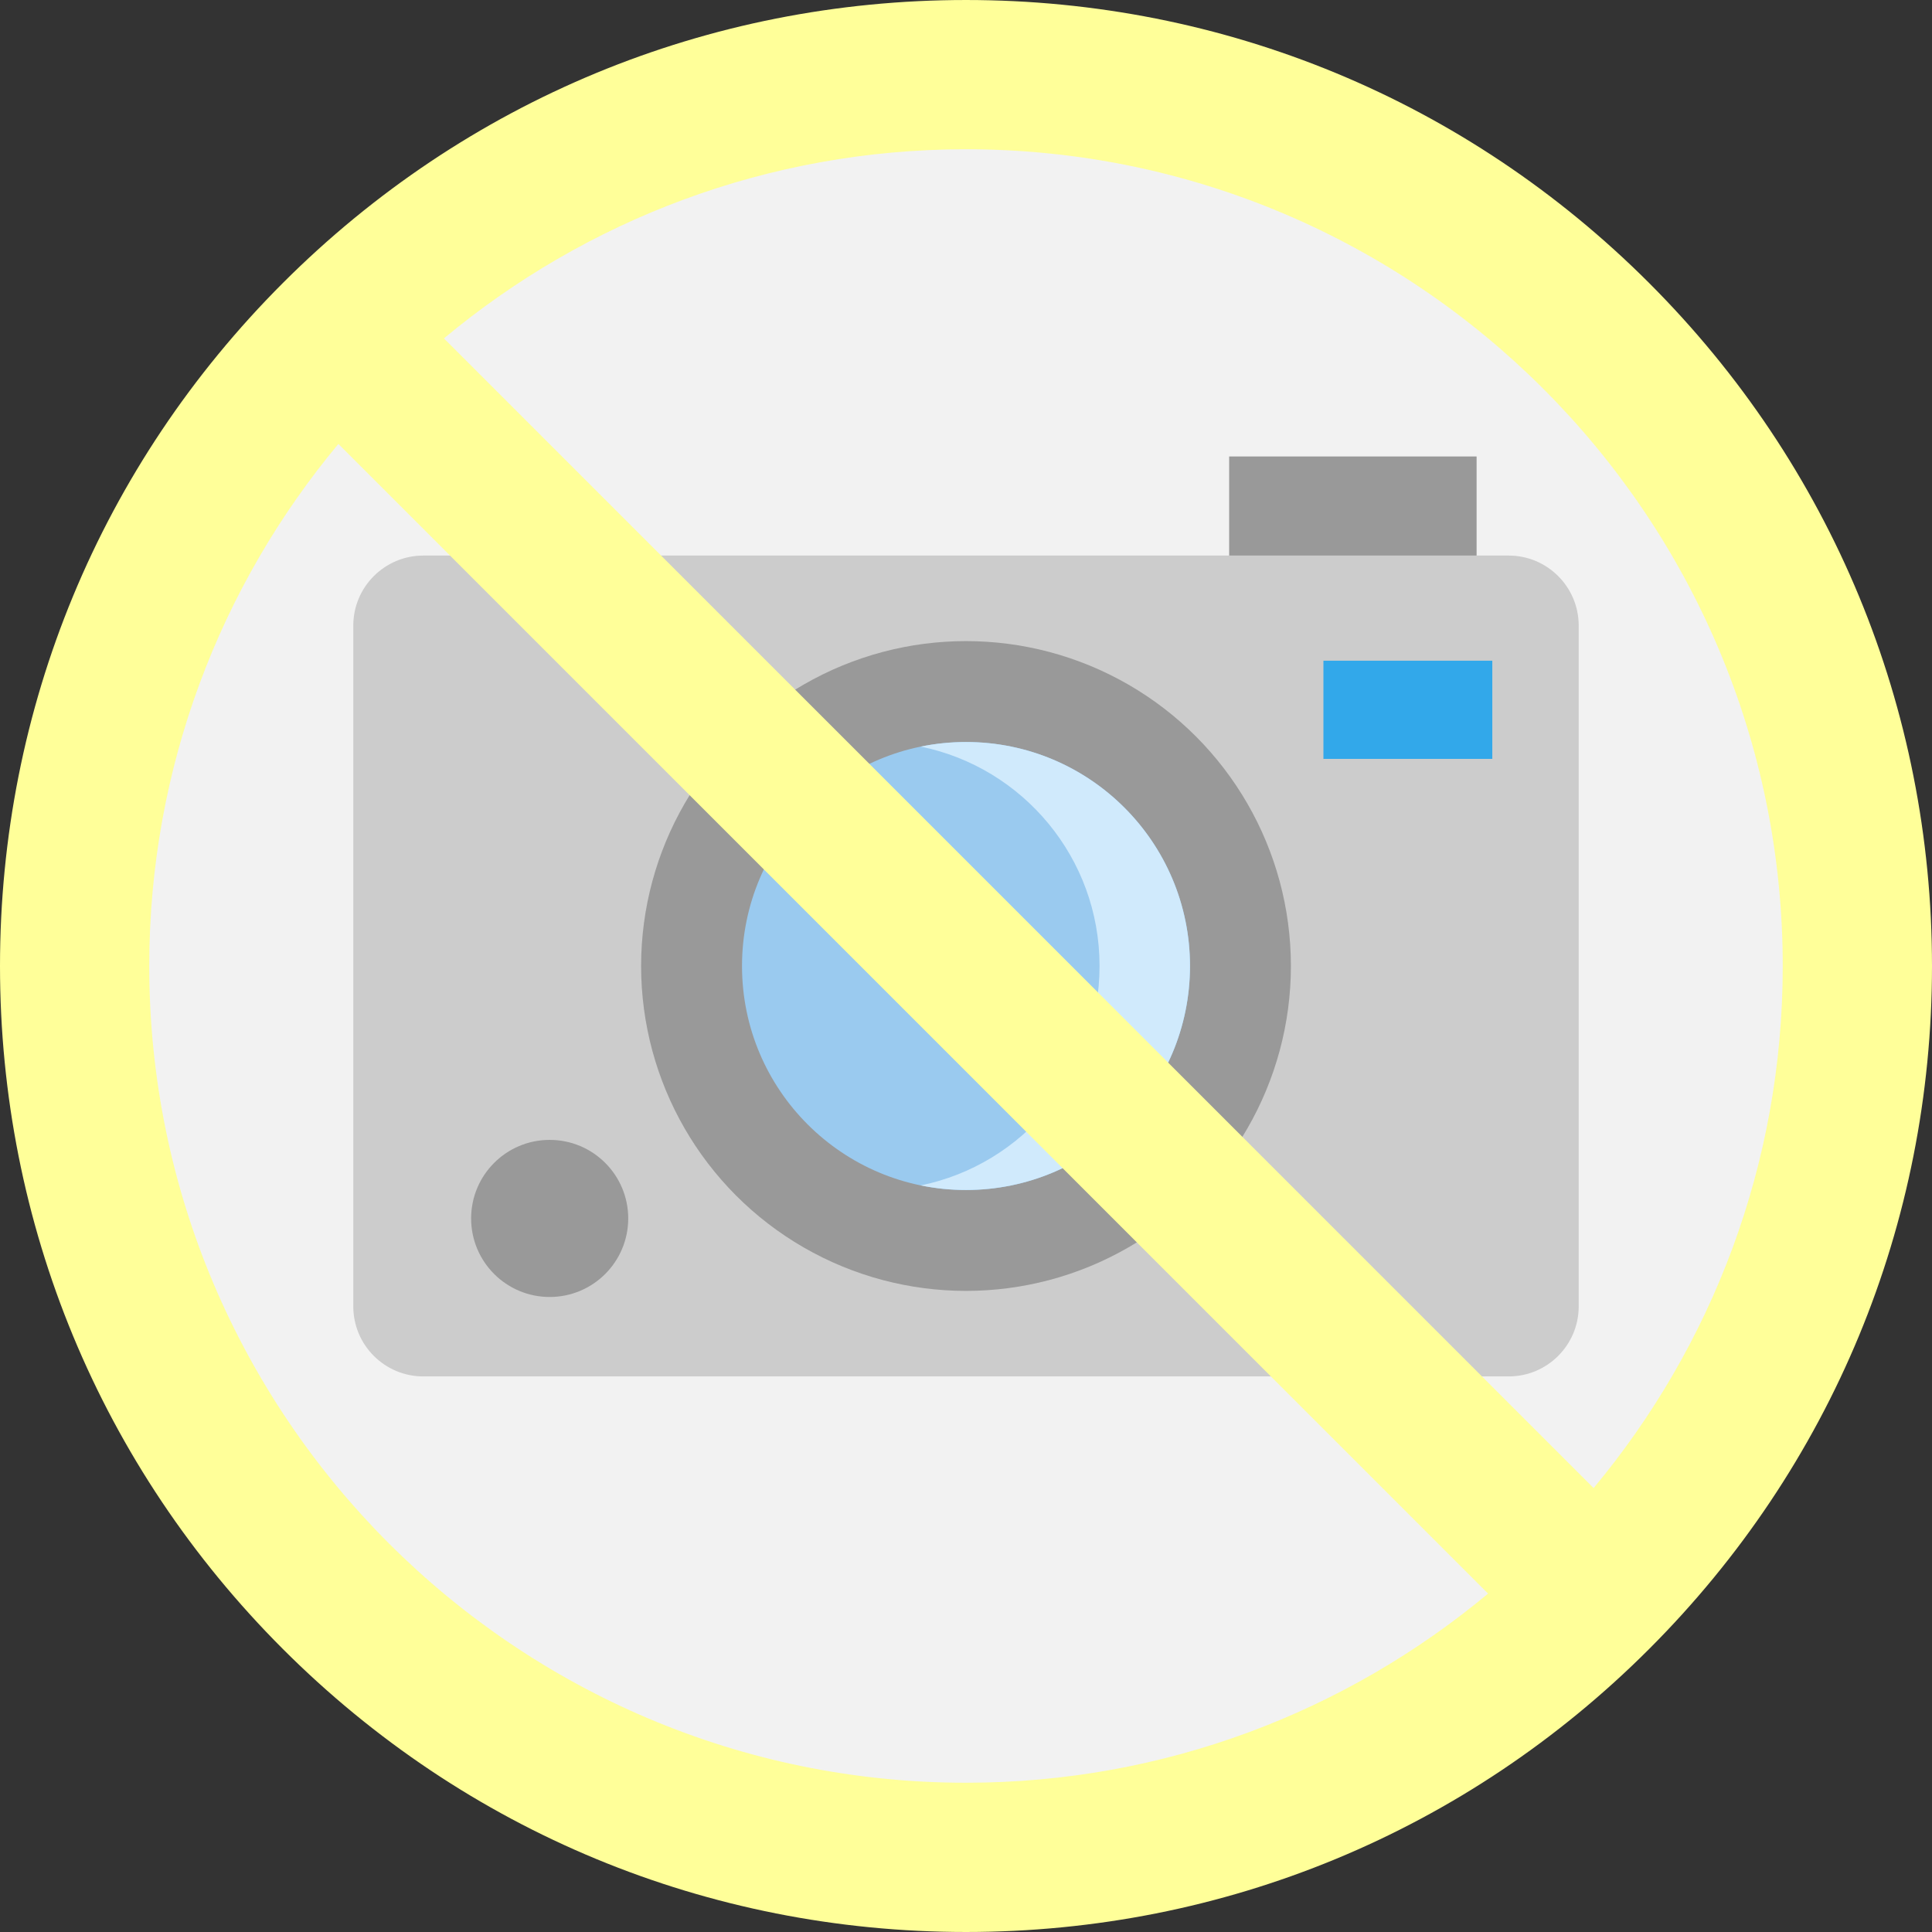 <?xml version="1.0" encoding="utf-8"?>

<svg xmlns="http://www.w3.org/2000/svg" xmlns:xlink="http://www.w3.org/1999/xlink" version="1.1" x="0px" y="0px" viewBox="0 0 512.001 512.001" style="enable-background:new 0 0 512.001 512.001;" xml:space="preserve">
	<rect x="0" y="0" width="512.001" height="512.001" fill="#333333" stroke="none"/>
	<style>#noPath{fill:#ffff99;}</style>
	<circle style="fill:#F2F2F2;" cx="256.002" cy="256.002" r="237.838"/>
	<path style="fill:#CCCCCC;" d="M399.802,147.23H112.198c-10.258,0-18.573,8.316-18.573,18.573v180.394
	c0,10.258,8.315,18.573,18.573,18.573h287.603c10.258,0,18.573-8.316,18.573-18.573V165.804
	C418.375,155.546,410.059,147.23,399.802,147.23z"/>
	<circle style="fill:#999999;" cx="256.002" cy="256.002" r="86.101"/>
	<circle style="fill:#9ACAEF;" cx="256.002" cy="256.002" r="59.361"/>
	<path style="fill:#D0EAFC;" d="M255.999,196.642c-4.105,0-8.113,0.417-11.982,1.211c27.039,5.543,47.376,29.47,47.376,58.148
	s-20.338,52.605-47.376,58.148c3.87,0.793,7.877,1.211,11.982,1.211c32.783,0,59.359-26.575,59.359-59.359
	S288.783,196.642,255.999,196.642z"/>

	<g>
		<rect x="325.74" y="120.97" style="fill:#999999;" width="65.575" height="26.261"/>
		<circle style="fill:#999999;" cx="145.67" cy="322.899" r="20.817"/>
	</g>

	<rect x="350.721" y="175.095" style="fill:#32A8EA;" width="44.757" height="26.022"/>
	<path id="noPath" d="M437.019,74.982C388.668,26.629,324.38,0.001,256.001,0.001S123.332,26.629,74.981,74.982
	C26.629,123.333,0,187.62,0,256s26.629,132.668,74.981,181.019S187.621,512,256.001,512s132.667-26.629,181.02-74.981
	S512.001,324.38,512.001,256C512,187.62,485.371,123.333,437.019,74.982z M39.553,256c0-52.569,18.845-100.815,50.124-138.354
	l304.677,304.678c-37.539,31.279-85.785,50.124-138.353,50.124C136.65,472.448,39.553,375.35,39.553,256z M422.322,394.354
	L117.646,89.679c37.539-31.28,85.785-50.125,138.354-50.125c119.349,0,216.446,97.097,216.446,216.446
	C472.447,308.57,453.602,356.815,422.322,394.354z"/>
</svg>